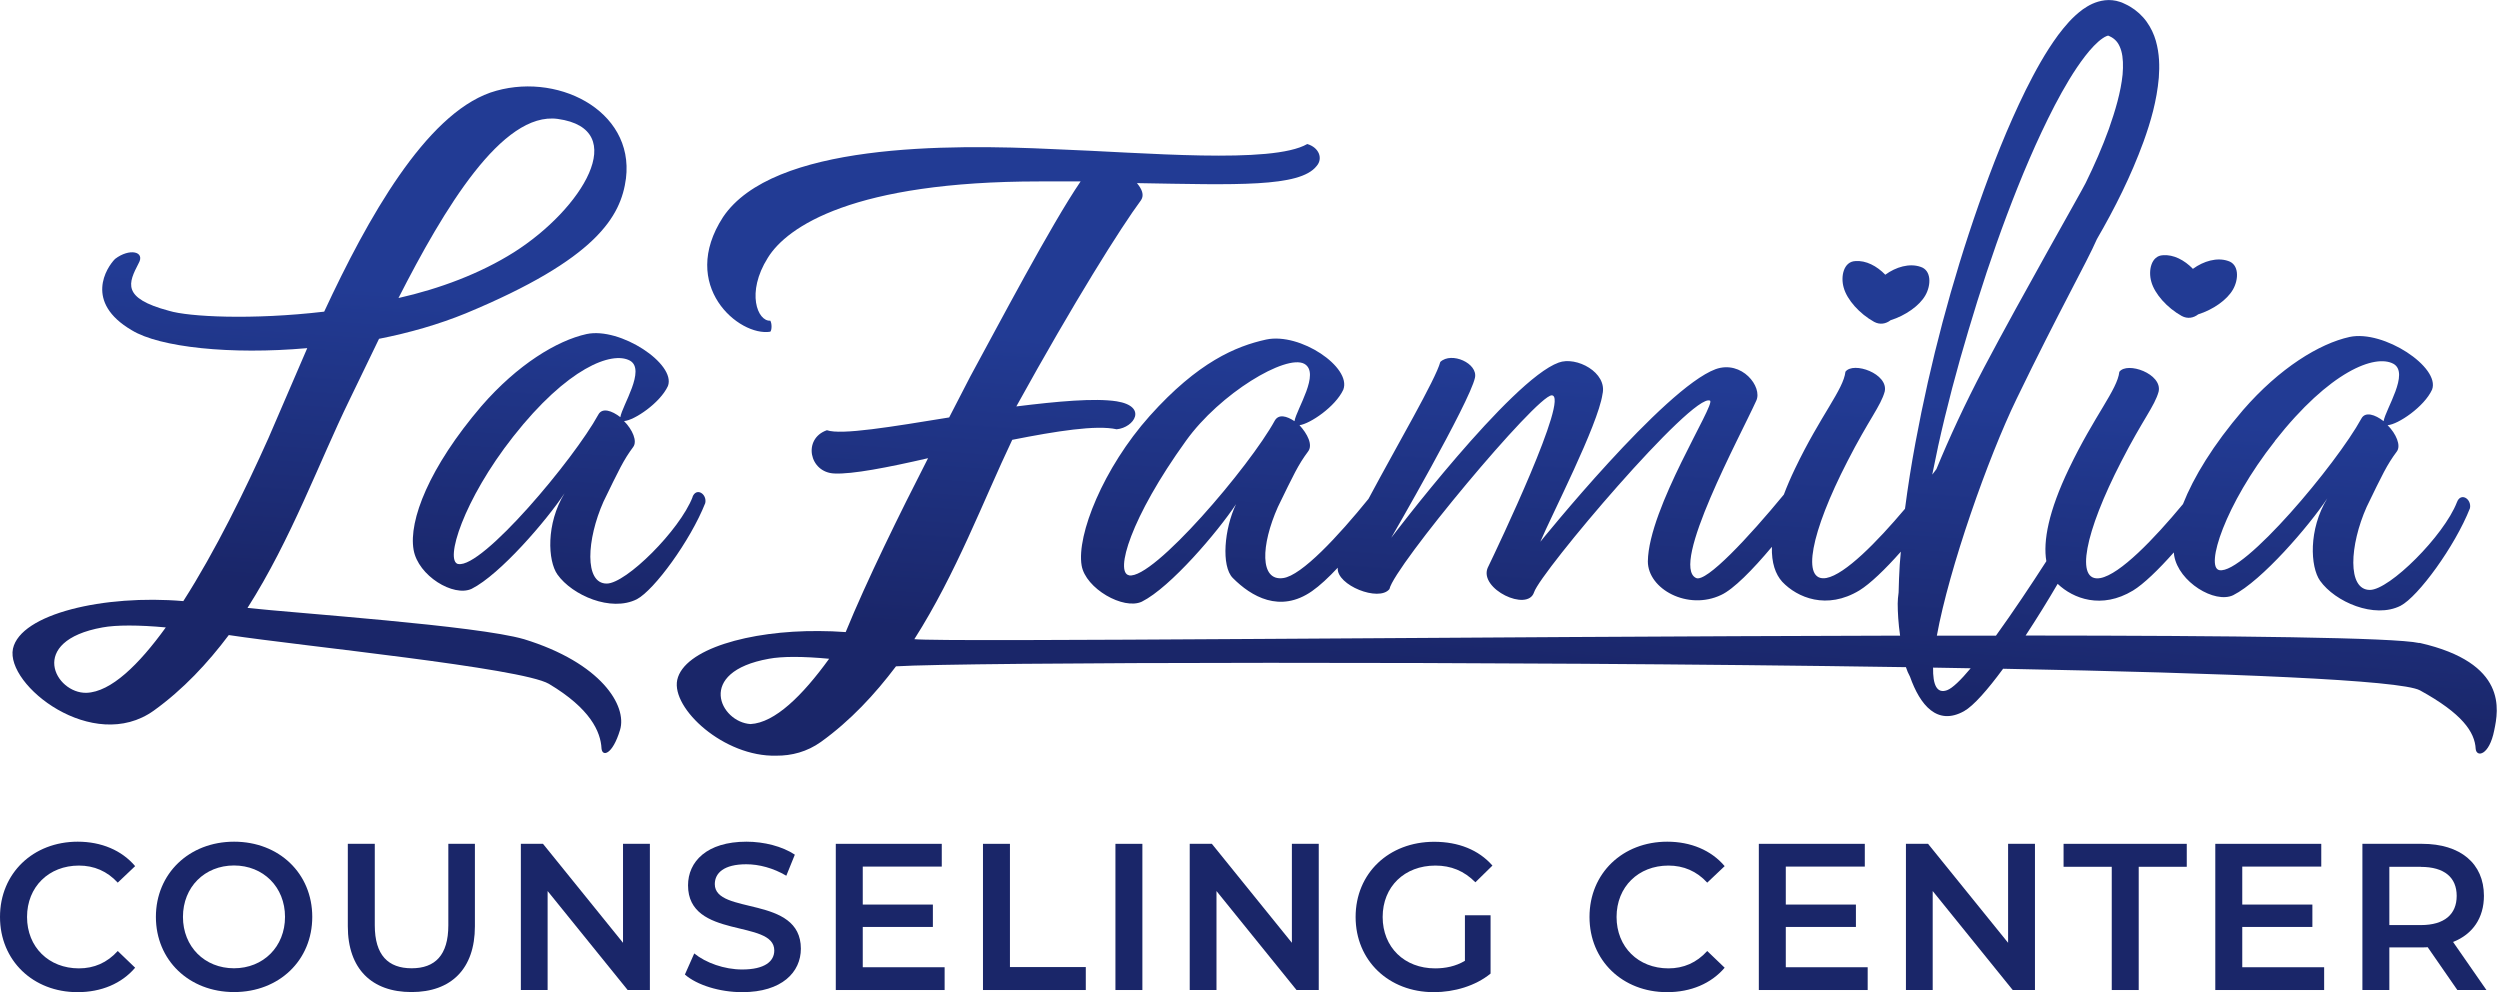 <svg xmlns="http://www.w3.org/2000/svg" width="126" height="50" viewBox="0 0 126 50" fill="none"><g id="Layer_1-2"><path id="Vector" d="M0 46.211C0 44.01 1.671 42.421 3.917 42.421C5.107 42.421 6.134 42.854 6.811 43.653L5.934 44.485C5.401 43.907 4.743 43.625 3.978 43.625C2.46 43.625 1.363 44.697 1.363 46.215C1.363 47.734 2.46 48.806 3.978 48.806C4.739 48.806 5.397 48.524 5.934 47.931L6.811 48.773C6.13 49.572 5.107 50.005 3.908 50.005C1.671 50.005 0 48.416 0 46.215L0 46.211Z" fill="#1A2669"></path><path id="Vector_2" d="M7.857 46.211C7.857 44.034 9.529 42.421 11.798 42.421C14.066 42.421 15.738 44.02 15.738 46.211C15.738 48.401 14.066 50 11.798 50C9.529 50 7.857 48.392 7.857 46.211ZM14.365 46.211C14.365 44.706 13.268 43.62 11.793 43.62C10.318 43.62 9.221 44.706 9.221 46.211C9.221 47.715 10.318 48.801 11.793 48.801C13.268 48.801 14.365 47.715 14.365 46.211Z" fill="#1A2669"></path><path id="Vector_3" d="M17.53 46.685V42.529H18.889V46.634C18.889 48.148 19.57 48.801 20.747 48.801C21.923 48.801 22.596 48.148 22.596 46.634V42.529H23.935V46.685C23.935 48.834 22.736 50 20.738 50C18.739 50 17.53 48.834 17.53 46.685Z" fill="#1A2669"></path><path id="Vector_4" d="M32.754 42.529V49.897H31.634L27.6 44.908V49.897H26.251V42.529H27.367L31.4 47.517V42.529H32.749H32.754Z" fill="#1A2669"></path><path id="Vector_5" d="M34.519 49.116L34.99 48.053C35.574 48.528 36.507 48.862 37.404 48.862C38.543 48.862 39.024 48.453 39.024 47.903C39.024 46.314 34.677 47.358 34.677 44.621C34.677 43.432 35.616 42.421 37.623 42.421C38.501 42.421 39.42 42.651 40.06 43.075L39.63 44.137C38.972 43.747 38.249 43.559 37.614 43.559C36.484 43.559 36.026 44.001 36.026 44.56C36.026 46.126 40.364 45.106 40.364 47.814C40.364 48.994 39.411 50.005 37.408 50.005C36.269 50.005 35.13 49.647 34.523 49.121L34.519 49.116Z" fill="#1A2669"></path><path id="Vector_6" d="M47.609 48.749V49.897H42.124V42.529H47.465V43.676H43.483V45.59H47.017V46.718H43.483V48.749H47.609Z" fill="#1A2669"></path><path id="Vector_7" d="M49.542 42.529H50.901V48.74H54.724V49.897H49.542V42.529Z" fill="#1A2669"></path><path id="Vector_8" d="M56.218 42.529H57.576V49.897H56.218V42.529Z" fill="#1A2669"></path><path id="Vector_9" d="M66.465 42.529V49.897H65.345L61.311 44.908V49.897H59.962V42.529H61.078L65.111 47.517V42.529H66.46H66.465Z" fill="#1A2669"></path><path id="Vector_10" d="M73.841 46.131H75.125V49.069C74.364 49.69 73.295 50.005 72.263 50.005C69.995 50.005 68.323 48.416 68.323 46.215C68.323 44.015 69.995 42.426 72.282 42.426C73.505 42.426 74.528 42.835 75.219 43.625L74.36 44.467C73.785 43.888 73.127 43.625 72.343 43.625C70.788 43.625 69.686 44.687 69.686 46.215C69.686 47.743 70.784 48.806 72.329 48.806C72.852 48.806 73.365 48.703 73.832 48.425V46.131H73.841Z" fill="#1A2669"></path><path id="Vector_11" d="M80.111 46.211C80.111 44.01 81.783 42.421 84.028 42.421C85.219 42.421 86.246 42.854 86.923 43.653L86.045 44.485C85.513 43.907 84.855 43.625 84.089 43.625C82.572 43.625 81.475 44.697 81.475 46.215C81.475 47.734 82.572 48.806 84.089 48.806C84.85 48.806 85.508 48.524 86.045 47.931L86.923 48.773C86.241 49.572 85.219 50.005 84.019 50.005C81.783 50.005 80.111 48.416 80.111 46.215V46.211Z" fill="#1A2669"></path><path id="Vector_12" d="M94.131 48.749V49.897H88.645V42.529H93.986V43.676H90.004V45.59H93.538V46.718H90.004V48.749H94.131Z" fill="#1A2669"></path><path id="Vector_13" d="M102.562 42.529V49.897H101.441L97.408 44.908V49.897H96.059V42.529H97.174L101.208 47.517V42.529H102.557H102.562Z" fill="#1A2669"></path><path id="Vector_14" d="M106.427 43.686H104.004V42.529H110.213V43.686H107.791V49.897H106.432V43.686H106.427Z" fill="#1A2669"></path><path id="Vector_15" d="M117.137 48.749V49.897H111.651V42.529H116.992V43.676H113.01V45.59H116.544V46.718H113.01V48.749H117.137Z" fill="#1A2669"></path><path id="Vector_16" d="M123.85 49.897L122.356 47.739C122.263 47.748 122.169 47.748 122.076 47.748H120.423V49.897H119.065V42.529H122.076C124 42.529 125.19 43.517 125.19 45.148C125.19 46.262 124.625 47.085 123.635 47.475L125.316 49.897H123.855H123.85ZM122.011 43.686H120.423V46.624H122.011C123.201 46.624 123.817 46.079 123.817 45.153C123.817 44.227 123.201 43.691 122.011 43.691V43.686Z" fill="#1A2669"></path><path id="Vector_17" d="M26.405 32.214C24.066 31.528 14.813 30.898 12.474 30.639C14.682 27.174 16.087 23.282 17.614 20.155L19.103 17.076C20.634 16.775 22.119 16.347 23.477 15.792C30.065 13.056 31.297 10.912 31.549 8.989C31.974 5.524 27.978 3.554 24.71 4.668C21.437 5.825 18.547 10.959 16.339 15.707C12.684 16.135 9.5 15.966 8.52 15.665C6.097 15.021 6.479 14.255 6.988 13.267C7.329 12.67 6.521 12.496 5.798 13.051C5.373 13.479 4.225 15.233 6.648 16.648C8.048 17.503 11.619 17.889 15.485 17.546L13.529 22.083C12.38 24.65 10.854 27.776 9.239 30.296C5.242 29.953 1.036 30.94 0.653 32.694C0.27 34.532 4.691 38.002 7.749 35.816C9.239 34.744 10.471 33.418 11.531 32.007C15.186 32.562 26.265 33.653 27.665 34.466C29.747 35.708 30.275 36.873 30.317 37.729C30.359 38.157 30.872 38.039 31.25 36.789C31.619 35.571 30.303 33.408 26.395 32.21L26.405 32.214ZM28.113 5.994C31.811 6.507 29.346 10.531 25.905 12.713C24.206 13.785 22.166 14.551 20.083 15.021C22.376 10.527 25.308 5.609 28.113 5.994ZM4.36 34.918C2.787 34.96 1.344 32.308 5.168 31.622C5.849 31.495 6.993 31.495 8.356 31.622C6.998 33.502 5.592 34.875 4.36 34.918Z" fill="url(#paint0_linear_982_387)"></path><path id="Vector_18" d="M34.906 25.054C34.257 26.723 31.554 29.412 30.578 29.412C29.439 29.412 29.57 27.184 30.415 25.284C31.195 23.681 31.423 23.188 31.909 22.534C32.138 22.238 31.876 21.65 31.451 21.222C31.97 21.189 33.272 20.306 33.664 19.455C34.084 18.34 31.255 16.474 29.565 16.836C28.071 17.165 26.082 18.373 24.262 20.47C21.629 23.55 20.588 26.234 20.845 27.71C21.073 29.022 22.861 30.103 23.772 29.676C25.205 28.956 27.544 26.234 28.454 24.861C27.511 26.399 27.609 28.27 28.095 28.956C28.842 30.005 30.793 30.856 32.096 30.202C32.973 29.741 34.794 27.254 35.545 25.355C35.644 24.894 35.088 24.537 34.897 25.059L34.906 25.054ZM23.099 28.43C22.385 28.298 23.361 25.186 25.863 22.008C28.594 18.533 30.84 17.682 31.75 18.176C32.562 18.637 31.358 20.437 31.265 21.025C30.84 20.696 30.354 20.531 30.158 20.893C28.921 23.155 24.304 28.655 23.099 28.425V28.43Z" fill="url(#paint1_linear_982_387)"></path><path id="Vector_19" d="M121.922 32.407C120.695 32.13 112.585 32.036 102.091 32.031C102.66 31.166 103.22 30.259 103.706 29.426C104.49 30.174 105.919 30.719 107.501 29.765C108.034 29.441 108.781 28.721 109.56 27.842C109.565 27.898 109.57 27.955 109.579 28.006C109.808 29.337 111.624 30.433 112.548 30C114 29.271 116.372 26.512 117.296 25.12C116.339 26.681 116.437 28.575 116.932 29.271C117.688 30.334 119.668 31.199 120.989 30.531C121.88 30.066 123.724 27.541 124.485 25.618C124.583 25.153 124.023 24.786 123.827 25.317C123.169 27.01 120.428 29.732 119.443 29.732C118.29 29.732 118.421 27.475 119.28 25.548C120.069 23.921 120.302 23.423 120.797 22.76C121.026 22.459 120.765 21.862 120.335 21.429C120.863 21.396 122.184 20.498 122.576 19.638C123.005 18.51 120.134 16.615 118.421 16.982C116.904 17.315 114.892 18.543 113.048 20.668C111.544 22.421 110.555 24.053 110.022 25.407C108.557 27.174 106.843 28.951 105.858 29.135C104.57 29.365 105.064 26.845 106.913 23.258C108.001 21.133 108.594 20.47 108.795 19.737C108.991 18.839 107.212 18.209 106.815 18.74C106.717 19.638 105.564 20.931 104.276 23.62C103.248 25.759 102.964 27.278 103.136 28.284C102.375 29.469 101.456 30.846 100.597 32.036C99.621 32.036 98.627 32.036 97.618 32.036C98.23 28.665 100.191 23.079 101.638 20.099C103.79 15.651 105.167 13.239 105.685 12.05C106.596 10.479 107.399 8.876 108.034 7.141C108.398 6.131 108.701 5.082 108.804 3.921C108.846 3.338 108.841 2.717 108.655 2.059C108.561 1.73 108.407 1.396 108.188 1.091C107.968 0.785 107.674 0.522 107.357 0.334C107.277 0.291 107.198 0.24 107.114 0.207L106.993 0.15C106.955 0.132 106.909 0.113 106.843 0.094C106.6 0.009 106.325 -0.014 106.087 0.014C105.597 0.075 105.256 0.277 104.976 0.47C104.43 0.874 104.07 1.321 103.729 1.768C103.071 2.666 102.567 3.601 102.095 4.542C101.166 6.432 100.41 8.364 99.724 10.32C98.356 14.231 97.296 18.232 96.54 22.304C96.334 23.409 96.157 24.523 96.012 25.642C94.593 27.325 92.992 28.951 92.053 29.13C90.765 29.36 91.26 26.841 93.109 23.253C94.196 21.128 94.789 20.465 94.99 19.732C95.186 18.834 93.407 18.204 93.01 18.735C92.912 19.633 91.759 20.926 90.471 23.615C90.247 24.081 90.06 24.518 89.906 24.927C88.146 27.066 85.984 29.384 85.48 29.13C84.159 28.5 87.721 21.956 88.515 20.197C88.846 19.502 87.791 18.138 86.47 18.604C83.865 19.567 77.632 27.306 77.632 27.306C78.193 25.976 80.536 21.429 80.765 19.868C81.026 18.773 79.444 17.941 78.557 18.274C76.148 19.14 70.116 27.108 70.116 27.108C70.116 27.108 74.075 20.268 74.337 19.041C74.5 18.312 73.151 17.71 72.591 18.242C72.362 19.116 70.41 22.445 68.972 25.143C67.455 27.015 65.597 29.017 64.668 29.135C63.482 29.299 63.548 27.475 64.407 25.548C65.2 23.921 65.429 23.423 65.924 22.76C66.185 22.426 65.891 21.862 65.494 21.429C66.022 21.363 67.306 20.498 67.703 19.638C68.132 18.51 65.527 16.747 63.814 17.113C62.296 17.447 60.382 18.242 57.945 20.964C55.606 23.587 54.253 26.972 54.514 28.5C54.71 29.661 56.624 30.757 57.549 30.324C59.001 29.596 61.372 26.803 62.296 25.411C61.704 26.638 61.54 28.533 62.133 29.13C63.057 30.061 64.509 30.921 66.125 29.793C66.517 29.52 66.96 29.107 67.422 28.613C67.422 28.613 67.422 28.622 67.422 28.627C67.357 29.492 69.5 30.352 70.028 29.69C70.256 28.561 77.446 19.925 78.207 19.925C79.131 19.925 75.504 27.532 74.976 28.627C74.547 29.69 76.988 30.851 77.315 29.854C77.646 28.825 85.326 19.76 86.185 20.193C86.484 20.357 83.085 25.604 83.052 28.293C83.052 29.69 85.065 30.785 86.745 29.986C87.366 29.699 88.328 28.726 89.304 27.56C89.28 28.364 89.481 28.942 89.826 29.323C90.583 30.122 92.067 30.752 93.715 29.756C94.252 29.426 95.013 28.698 95.802 27.804C95.784 28.025 95.76 28.246 95.746 28.467C95.718 28.928 95.7 29.393 95.69 29.859C95.662 30.07 95.644 30.263 95.644 30.418C95.644 30.851 95.676 31.42 95.765 32.036C74.374 32.083 47.516 32.374 46.083 32.214C48.193 28.904 49.566 25.214 51.017 22.167C53.23 21.73 55.252 21.406 56.279 21.636C57.17 21.551 57.852 20.48 56.279 20.226C55.172 20.056 53.305 20.226 51.223 20.484C54.155 15.176 56.493 11.457 57.511 10.085C57.679 9.826 57.553 9.53 57.301 9.229C62.315 9.314 65.504 9.445 66.353 8.373C66.694 7.988 66.479 7.433 65.886 7.259C64.103 8.284 57.684 7.687 53.142 7.518C47.745 7.259 38.949 7.217 36.442 10.94C34.192 14.405 37.25 16.972 38.823 16.718C38.907 16.634 38.907 16.291 38.823 16.163C38.184 16.206 37.591 14.753 38.697 12.995C39.673 11.41 43.03 9.144 52.381 9.144H54.463C52.974 11.326 50.298 16.417 48.898 18.984L47.838 21.039C44.948 21.509 42.399 21.937 41.676 21.683C40.443 22.111 40.784 23.822 42.059 23.864C42.95 23.907 44.734 23.564 46.774 23.093C45.355 25.863 43.674 29.281 42.623 31.857C42.171 31.824 41.718 31.805 41.27 31.805C37.764 31.777 34.468 32.722 34.132 34.269C33.833 35.712 36.489 38.157 39.127 38.086C39.897 38.091 40.672 37.894 41.377 37.391C42.866 36.319 44.094 34.993 45.158 33.583C48.44 33.376 75.046 33.305 96.059 33.625C96.11 33.789 96.18 33.949 96.264 34.104C96.773 35.543 97.637 36.591 98.986 35.844C99.467 35.576 100.181 34.758 100.956 33.705C112.254 33.921 121.017 34.269 121.969 34.795C124.093 35.961 124.733 36.892 124.775 37.748C124.817 38.176 125.456 38.091 125.709 36.808C125.923 35.783 126.395 33.413 121.95 32.402L121.922 32.407ZM114.658 22.219C117.427 18.698 119.705 17.837 120.629 18.336C121.456 18.801 120.232 20.625 120.134 21.227C119.705 20.893 119.21 20.729 119.014 21.095C117.763 23.385 113.08 28.966 111.857 28.735C111.134 28.604 112.119 25.449 114.658 22.228V22.219ZM56.904 28.994C56.181 28.862 56.97 26.107 59.771 22.219C61.484 19.826 64.817 17.837 65.737 18.336C66.563 18.801 65.34 20.625 65.242 21.227C64.845 20.964 64.449 20.86 64.252 21.194C63.001 23.484 58.118 29.229 56.9 28.998L56.904 28.994ZM37.829 36.493C36.307 36.403 35.028 33.869 38.753 33.202C39.075 33.141 39.51 33.108 40.018 33.108C40.541 33.108 41.139 33.141 41.788 33.202C40.439 35.068 39.047 36.431 37.824 36.493H37.829ZM97.67 22.539C98.108 20.55 98.631 18.58 99.215 16.634C99.794 14.683 100.429 12.75 101.143 10.851C101.857 8.956 102.642 7.08 103.561 5.308C104.023 4.429 104.523 3.564 105.092 2.826C105.373 2.463 105.69 2.12 105.975 1.928C106.11 1.834 106.236 1.791 106.26 1.796C106.25 1.796 106.26 1.796 106.288 1.81L106.339 1.834C106.376 1.848 106.4 1.871 106.437 1.885C106.675 2.031 106.815 2.233 106.913 2.567C107.007 2.896 107.016 3.319 106.979 3.756C106.89 4.64 106.61 5.581 106.288 6.497C105.956 7.419 105.555 8.331 105.116 9.224C104.91 9.647 101.941 14.842 99.995 18.528C99.033 20.357 98.234 22.087 97.595 23.644C97.525 23.733 97.455 23.827 97.385 23.921C97.478 23.456 97.576 22.995 97.674 22.529L97.67 22.539ZM98.132 34.786C97.614 34.974 97.413 34.513 97.427 33.648C98.062 33.658 98.697 33.667 99.322 33.681C98.823 34.278 98.403 34.687 98.132 34.786Z" fill="url(#paint2_linear_982_387)"></path><path id="Vector_20" d="M94.453 16.22C94.747 16.38 95.05 16.323 95.284 16.14C96.035 15.905 96.745 15.407 97.039 14.885C97.333 14.372 97.352 13.615 96.787 13.446C96.236 13.258 95.559 13.451 95.018 13.846C94.593 13.404 94.042 13.117 93.51 13.159C92.922 13.183 92.758 13.926 92.922 14.495C93.09 15.111 93.725 15.816 94.453 16.22Z" fill="url(#paint3_linear_982_387)"></path><path id="Vector_21" d="M108.426 14.198C108.594 14.814 109.229 15.52 109.957 15.924C110.251 16.084 110.554 16.027 110.788 15.844C111.539 15.609 112.249 15.111 112.543 14.589C112.837 14.076 112.856 13.319 112.291 13.15C111.74 12.962 111.063 13.155 110.522 13.55C110.097 13.108 109.546 12.821 109.014 12.863C108.426 12.887 108.262 13.63 108.426 14.198Z" fill="url(#paint4_linear_982_387)"></path></g><defs><linearGradient id="paint0_linear_982_387" x1="16.344" y1="29.497" x2="17.428" y2="14.449" gradientUnits="userSpaceOnUse"><stop stop-color="#1A2669"></stop><stop offset="1" stop-color="#223B94"></stop></linearGradient><linearGradient id="paint1_linear_982_387" x1="27.898" y1="30.329" x2="28.983" y2="15.281" gradientUnits="userSpaceOnUse"><stop stop-color="#1A2669"></stop><stop offset="1" stop-color="#223B94"></stop></linearGradient><linearGradient id="paint2_linear_982_387" x1="80.023" y1="34.076" x2="81.102" y2="19.028" gradientUnits="userSpaceOnUse"><stop stop-color="#1A2669"></stop><stop offset="1" stop-color="#223B94"></stop></linearGradient><linearGradient id="paint3_linear_982_387" x1="93.566" y1="35.049" x2="94.65" y2="20.006" gradientUnits="userSpaceOnUse"><stop stop-color="#1A2669"></stop><stop offset="1" stop-color="#223B94"></stop></linearGradient><linearGradient id="paint4_linear_982_387" x1="108.972" y1="36.159" x2="110.056" y2="21.111" gradientUnits="userSpaceOnUse"><stop stop-color="#1A2669"></stop><stop offset="1" stop-color="#223B94"></stop></linearGradient></defs></svg>